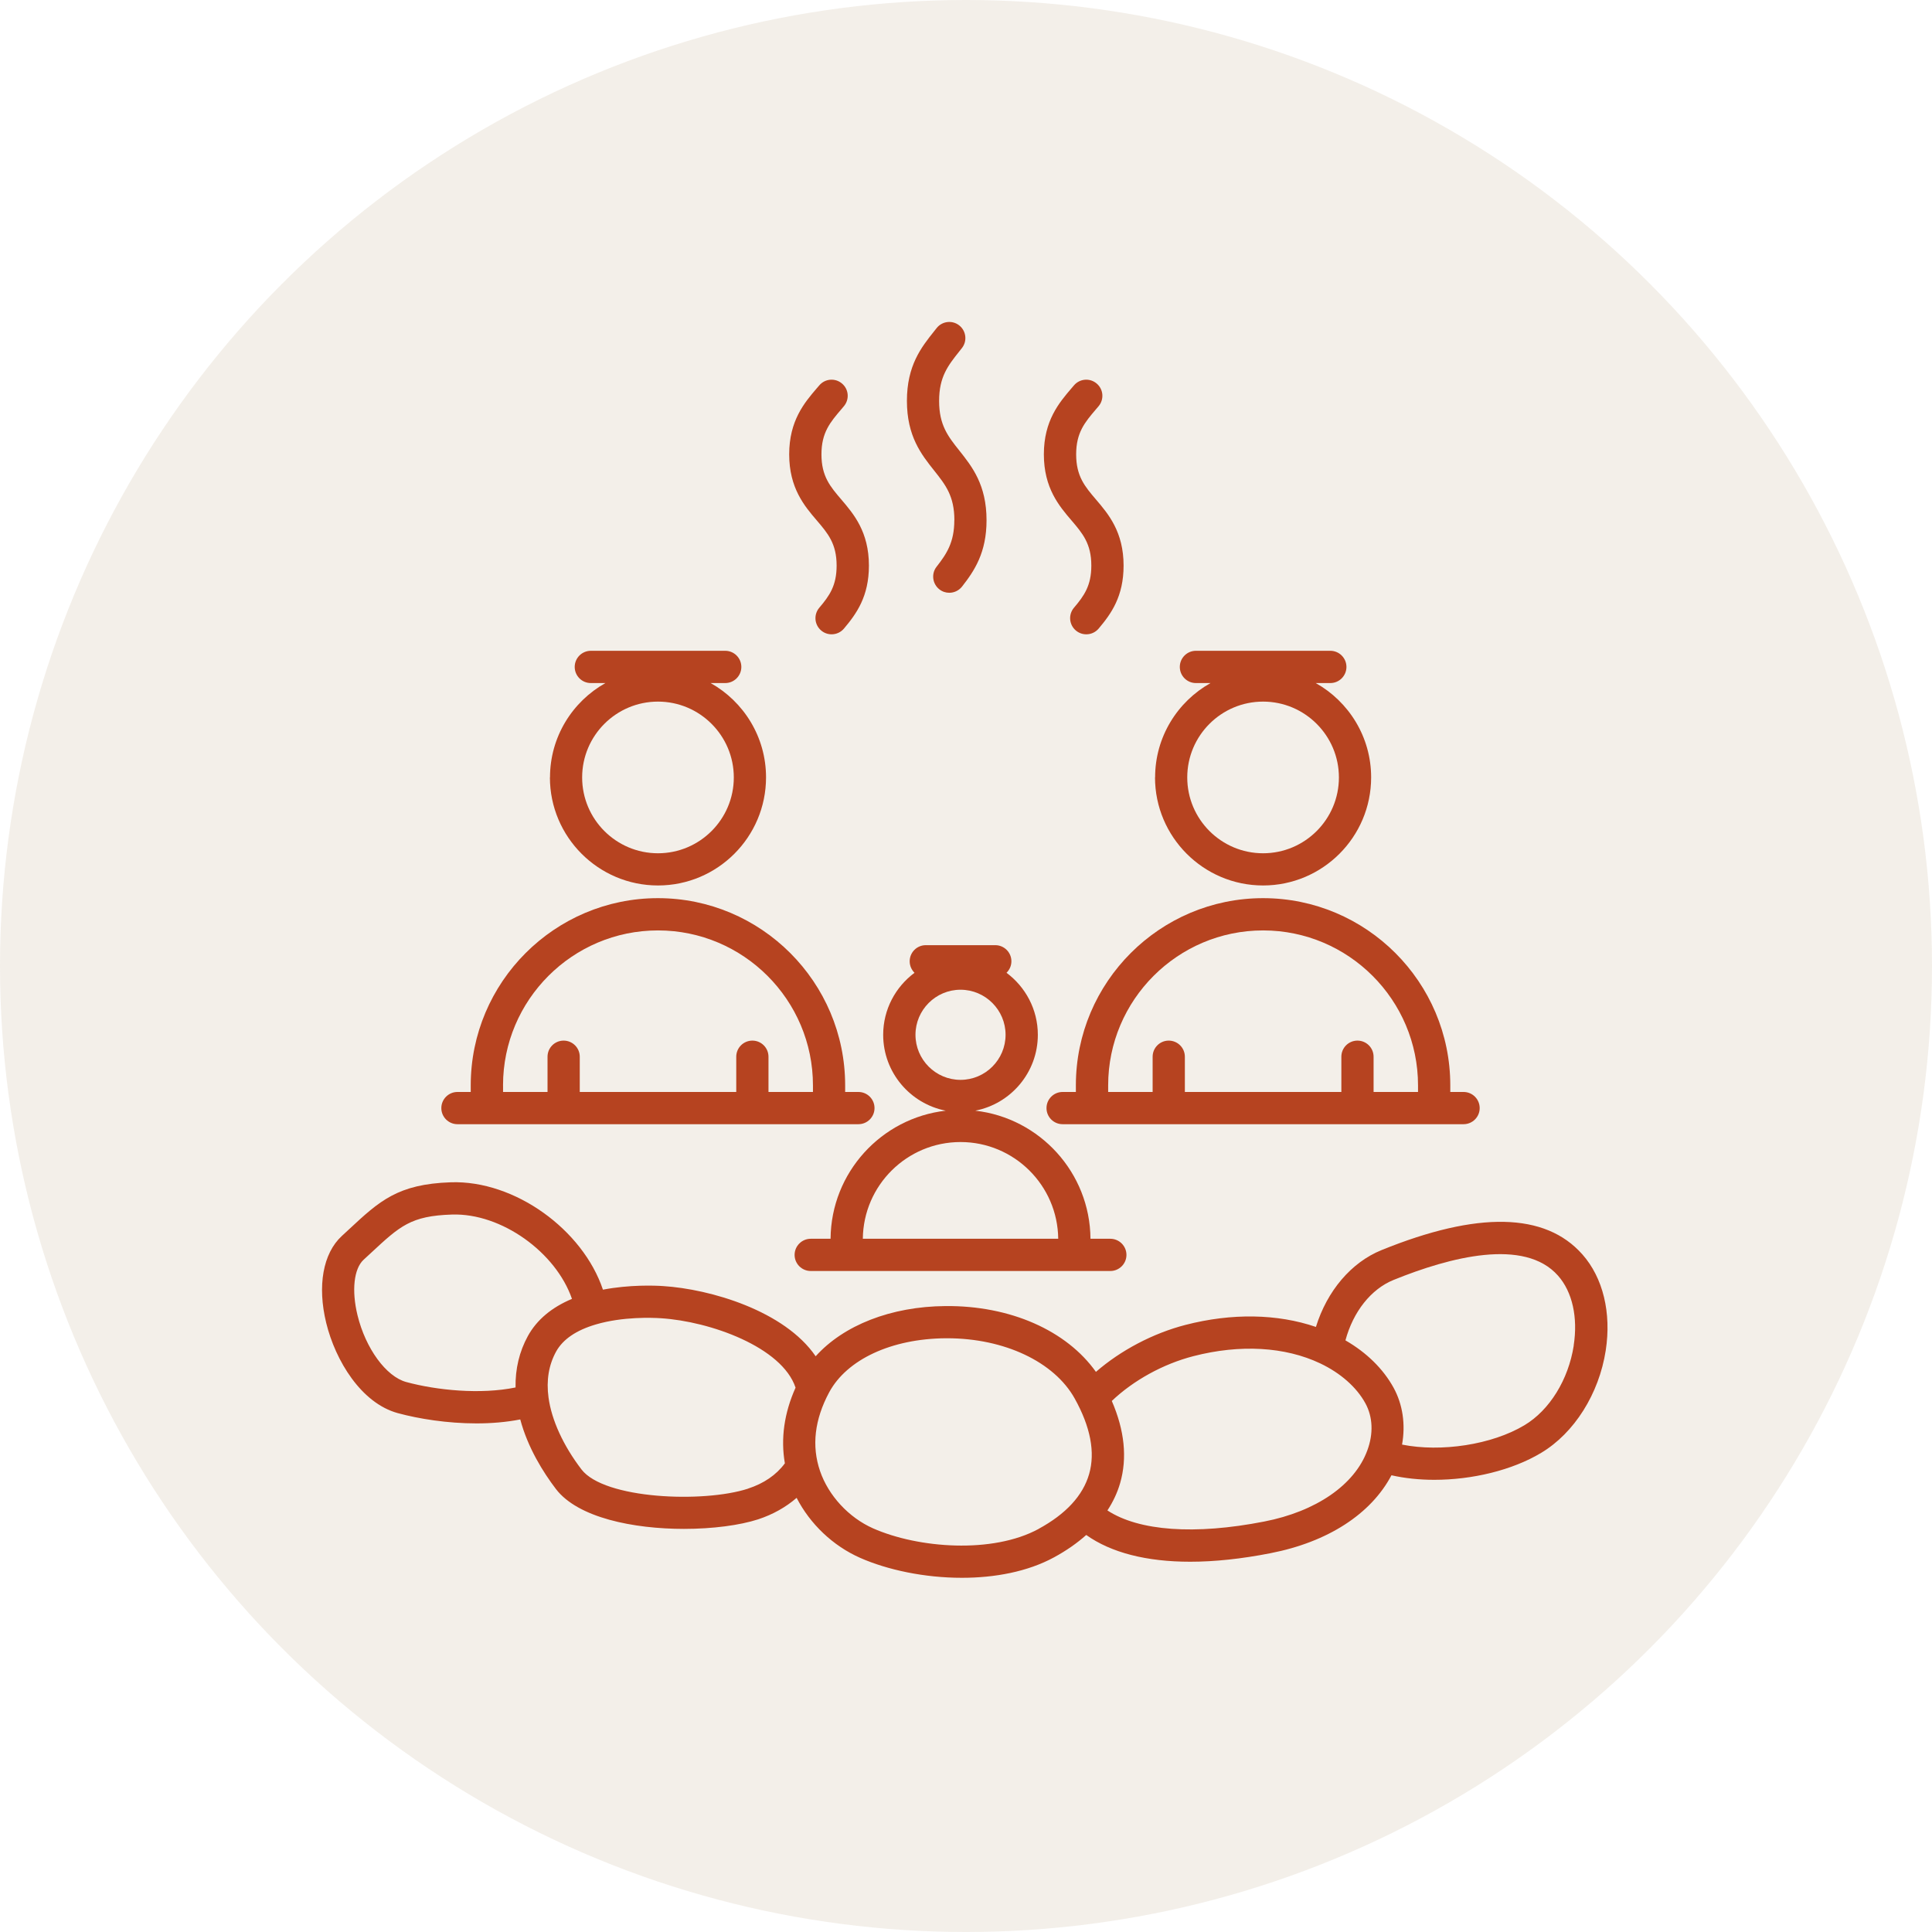<svg width="60" height="60" viewBox="0 0 60 60" fill="none" xmlns="http://www.w3.org/2000/svg">
<circle cx="30" cy="30" r="30" fill="#885A23" fill-opacity="0.1"/>
<path d="M33.412 33.912H33C32.724 33.912 32.5 34.136 32.5 34.413C32.5 34.689 32.724 34.913 33 34.913H45.452C45.728 34.913 45.953 34.689 45.953 34.413C45.953 34.136 45.728 33.912 45.452 33.912H45.04V33.707C45.04 30.501 42.432 27.893 39.226 27.893C36.02 27.893 33.412 30.501 33.412 33.707V33.912ZM39.226 28.895C41.88 28.895 44.038 31.054 44.038 33.707V33.912H42.658V32.818C42.658 32.541 42.433 32.317 42.157 32.317C41.881 32.317 41.657 32.541 41.657 32.818V33.912H36.797V32.818C36.797 32.541 36.572 32.317 36.296 32.317C36.02 32.317 35.796 32.541 35.796 32.818V33.912H34.415V33.707C34.415 31.054 36.574 28.895 39.227 28.895H39.226Z" fill="#B64320"/>
<path d="M35.87 24.142C35.87 25.992 37.375 27.499 39.226 27.499C41.077 27.499 42.582 25.994 42.582 24.142C42.582 22.885 41.887 21.788 40.861 21.213H41.315C41.591 21.213 41.815 20.988 41.815 20.712C41.815 20.436 41.591 20.211 41.315 20.211H37.14C36.864 20.211 36.64 20.436 36.64 20.712C36.64 20.988 36.864 21.213 37.14 21.213H37.594C36.568 21.788 35.873 22.885 35.873 24.142H35.87ZM39.226 21.789C40.524 21.789 41.581 22.845 41.581 24.144C41.581 25.443 40.525 26.499 39.226 26.499C37.927 26.499 36.871 25.443 36.871 24.144C36.871 22.845 37.927 21.789 39.226 21.789Z" fill="#B64320"/>
<path d="M17.078 24.142C17.078 25.992 18.583 27.499 20.434 27.499C22.285 27.499 23.79 25.994 23.79 24.142C23.79 22.885 23.095 21.788 22.069 21.213H22.523C22.799 21.213 23.023 20.988 23.023 20.712C23.023 20.436 22.799 20.211 22.523 20.211H18.349C18.072 20.211 17.848 20.436 17.848 20.712C17.848 20.988 18.072 21.213 18.349 21.213H18.802C17.776 21.788 17.081 22.885 17.081 24.142H17.078ZM20.434 21.789C21.732 21.789 22.789 22.845 22.789 24.144C22.789 25.443 21.733 26.499 20.434 26.499C19.135 26.499 18.079 25.443 18.079 24.144C18.079 22.845 19.135 21.789 20.434 21.789Z" fill="#B64320"/>
<path d="M14.207 34.913H26.659C26.935 34.913 27.159 34.689 27.159 34.413C27.159 34.136 26.935 33.912 26.659 33.912H26.247V33.707C26.247 30.501 23.639 27.893 20.433 27.893C17.227 27.893 14.619 30.501 14.619 33.707V33.912H14.207C13.931 33.912 13.706 34.136 13.706 34.413C13.706 34.689 13.931 34.913 14.207 34.913ZM15.622 33.707C15.622 31.054 17.78 28.895 20.434 28.895C23.088 28.895 25.247 31.054 25.247 33.707V33.912H23.866V32.818C23.866 32.541 23.642 32.317 23.366 32.317C23.089 32.317 22.865 32.541 22.865 32.818V33.912H18.005V32.818C18.005 32.541 17.78 32.317 17.504 32.317C17.228 32.317 17.004 32.541 17.004 32.818V33.912H15.623V33.707H15.622Z" fill="#B64320"/>
<path d="M29.372 34.493C27.371 34.72 25.81 36.414 25.794 38.471H25.178C24.902 38.471 24.677 38.696 24.677 38.972C24.677 39.248 24.902 39.472 25.178 39.472H34.482C34.758 39.472 34.983 39.248 34.983 38.972C34.983 38.696 34.758 38.471 34.482 38.471H33.866C33.85 36.414 32.288 34.72 30.288 34.493C31.394 34.278 32.231 33.304 32.231 32.136C32.231 31.348 31.847 30.649 31.258 30.211C31.351 30.119 31.41 29.994 31.41 29.853C31.41 29.577 31.185 29.353 30.909 29.353H28.752C28.475 29.353 28.251 29.577 28.251 29.853C28.251 29.994 28.309 30.119 28.401 30.211C27.812 30.649 27.428 31.348 27.428 32.136C27.428 33.304 28.267 34.278 29.371 34.493H29.372ZM32.863 38.471H26.796C26.813 36.812 28.166 35.467 29.83 35.467C31.494 35.467 32.847 36.812 32.864 38.471L32.863 38.471ZM29.83 33.536C29.059 33.536 28.431 32.908 28.431 32.136C28.431 31.366 29.059 30.737 29.83 30.737C30.601 30.737 31.229 31.366 31.229 32.136C31.229 32.908 30.601 33.536 29.83 33.536Z" fill="#B64320"/>
<path d="M33.892 17.565C33.892 18.189 33.668 18.502 33.352 18.875C33.173 19.087 33.201 19.403 33.412 19.581C33.507 19.661 33.621 19.699 33.736 19.699C33.879 19.699 34.019 19.639 34.119 19.522C34.511 19.057 34.894 18.523 34.894 17.565C34.894 16.516 34.419 15.96 34.037 15.513C33.693 15.11 33.421 14.791 33.421 14.111C33.421 13.432 33.693 13.114 34.037 12.71L34.118 12.615C34.296 12.403 34.269 12.087 34.057 11.91C33.846 11.731 33.531 11.758 33.352 11.969L33.275 12.059C32.893 12.506 32.418 13.063 32.418 14.11C32.418 15.157 32.893 15.715 33.275 16.161C33.62 16.565 33.892 16.884 33.892 17.563V17.565Z" fill="#B64320"/>
<path d="M29.637 16.156C29.637 16.844 29.398 17.201 29.088 17.598C28.916 17.815 28.955 18.13 29.172 18.302C29.264 18.375 29.372 18.409 29.481 18.409C29.63 18.409 29.776 18.343 29.875 18.219C30.261 17.727 30.638 17.163 30.638 16.157C30.638 15.056 30.189 14.492 29.793 13.993C29.442 13.552 29.165 13.203 29.165 12.452C29.165 11.701 29.442 11.353 29.793 10.911L29.873 10.81C30.045 10.592 30.006 10.277 29.79 10.106C29.573 9.934 29.258 9.973 29.088 10.189L29.011 10.286C28.614 10.784 28.165 11.349 28.165 12.449C28.165 13.549 28.614 14.114 29.011 14.614C29.361 15.054 29.639 15.403 29.639 16.154L29.637 16.156Z" fill="#B64320"/>
<path d="M25.982 17.565C25.982 18.189 25.759 18.502 25.443 18.875C25.264 19.087 25.291 19.403 25.503 19.581C25.597 19.661 25.712 19.699 25.826 19.699C25.969 19.699 26.109 19.639 26.209 19.522C26.601 19.057 26.985 18.523 26.985 17.565C26.985 16.516 26.51 15.96 26.128 15.513C25.783 15.11 25.511 14.791 25.511 14.111C25.511 13.432 25.783 13.114 26.128 12.71L26.208 12.615C26.387 12.403 26.36 12.087 26.148 11.91C25.936 11.731 25.621 11.758 25.443 11.969L25.365 12.059C24.983 12.506 24.509 13.063 24.509 14.11C24.509 15.157 24.983 15.715 25.365 16.161C25.71 16.565 25.982 16.884 25.982 17.563V17.565Z" fill="#B64320"/>
<path d="M49.139 38.953C47.988 37.654 45.892 37.61 42.907 38.822C41.96 39.205 41.213 40.093 40.867 41.209C39.67 40.8 38.255 40.774 36.816 41.146C35.803 41.408 34.804 41.937 34.035 42.605C33.123 41.321 31.374 40.542 29.361 40.561C27.667 40.574 26.198 41.158 25.331 42.12C24.363 40.706 22.061 40.033 20.593 39.94C20.341 39.923 19.557 39.892 18.725 40.052C18.1 38.189 15.987 36.65 14.001 36.717C12.352 36.772 11.784 37.299 10.842 38.175L10.613 38.387C10.031 38.925 9.85 39.933 10.131 41.085C10.417 42.255 11.216 43.575 12.354 43.886C13.005 44.063 13.891 44.205 14.798 44.205C15.256 44.205 15.716 44.168 16.157 44.082C16.393 44.966 16.872 45.727 17.265 46.243C17.949 47.137 19.676 47.481 21.242 47.481C22.135 47.481 22.975 47.369 23.543 47.185C24.003 47.034 24.405 46.807 24.74 46.517C25.159 47.331 25.867 48.007 26.713 48.381C27.566 48.757 28.716 49 29.872 49C30.889 49 31.91 48.813 32.737 48.363C33.116 48.157 33.45 47.924 33.734 47.67C34.505 48.219 35.607 48.501 36.962 48.501C37.718 48.501 38.555 48.413 39.456 48.236C41.24 47.889 42.579 47.017 43.213 45.816C43.629 45.91 44.081 45.957 44.544 45.957C45.715 45.957 46.957 45.663 47.862 45.12C48.89 44.505 49.658 43.288 49.867 41.942C50.048 40.77 49.784 39.681 49.141 38.955L49.139 38.953ZM12.616 42.92C11.991 42.75 11.354 41.877 11.103 40.847C10.915 40.079 10.99 39.402 11.291 39.123L11.523 38.909C12.423 38.073 12.759 37.76 14.033 37.719C15.575 37.667 17.267 38.896 17.763 40.338C17.134 40.601 16.672 40.987 16.394 41.491C16.127 41.977 16.001 42.514 16.011 43.089C14.925 43.312 13.566 43.178 12.616 42.92ZM23.23 46.232C21.843 46.682 18.765 46.557 18.058 45.634C17.493 44.894 17.13 44.102 17.035 43.402C16.962 42.871 17.041 42.391 17.271 41.973C17.482 41.593 17.896 41.311 18.504 41.132C19.346 40.884 20.264 40.922 20.526 40.939C22.052 41.035 24.287 41.833 24.707 43.095C24.354 43.88 24.241 44.678 24.375 45.445C24.107 45.807 23.722 46.07 23.231 46.23L23.23 46.232ZM32.255 47.482C30.823 48.26 28.517 48.084 27.113 47.464C26.36 47.13 25.729 46.449 25.467 45.684C25.201 44.907 25.297 44.086 25.75 43.241C26.301 42.218 27.687 41.574 29.367 41.561C29.384 41.561 29.4 41.561 29.415 41.561C31.189 41.561 32.739 42.292 33.374 43.429C33.867 44.313 34.019 45.105 33.823 45.781C33.63 46.448 33.102 47.02 32.254 47.481L32.255 47.482ZM39.26 47.253C37.103 47.675 35.369 47.547 34.392 46.908C34.567 46.641 34.7 46.358 34.786 46.062C35.013 45.279 34.924 44.422 34.528 43.508C35.198 42.87 36.122 42.359 37.065 42.116C38.511 41.743 39.908 41.823 41 42.341C41.631 42.641 42.129 43.08 42.402 43.578C42.635 44.002 42.657 44.524 42.462 45.047C42.069 46.115 40.873 46.94 39.26 47.253ZM48.874 41.787C48.709 42.846 48.124 43.794 47.344 44.261C46.329 44.87 44.749 45.105 43.542 44.863C43.654 44.24 43.565 43.618 43.278 43.095C42.954 42.508 42.442 42.006 41.784 41.626C42.024 40.736 42.578 40.033 43.28 39.749C45.033 39.038 47.343 38.437 48.386 39.617C48.831 40.12 49.008 40.912 48.872 41.787H48.874Z" fill="#B64320"/>
</svg>
